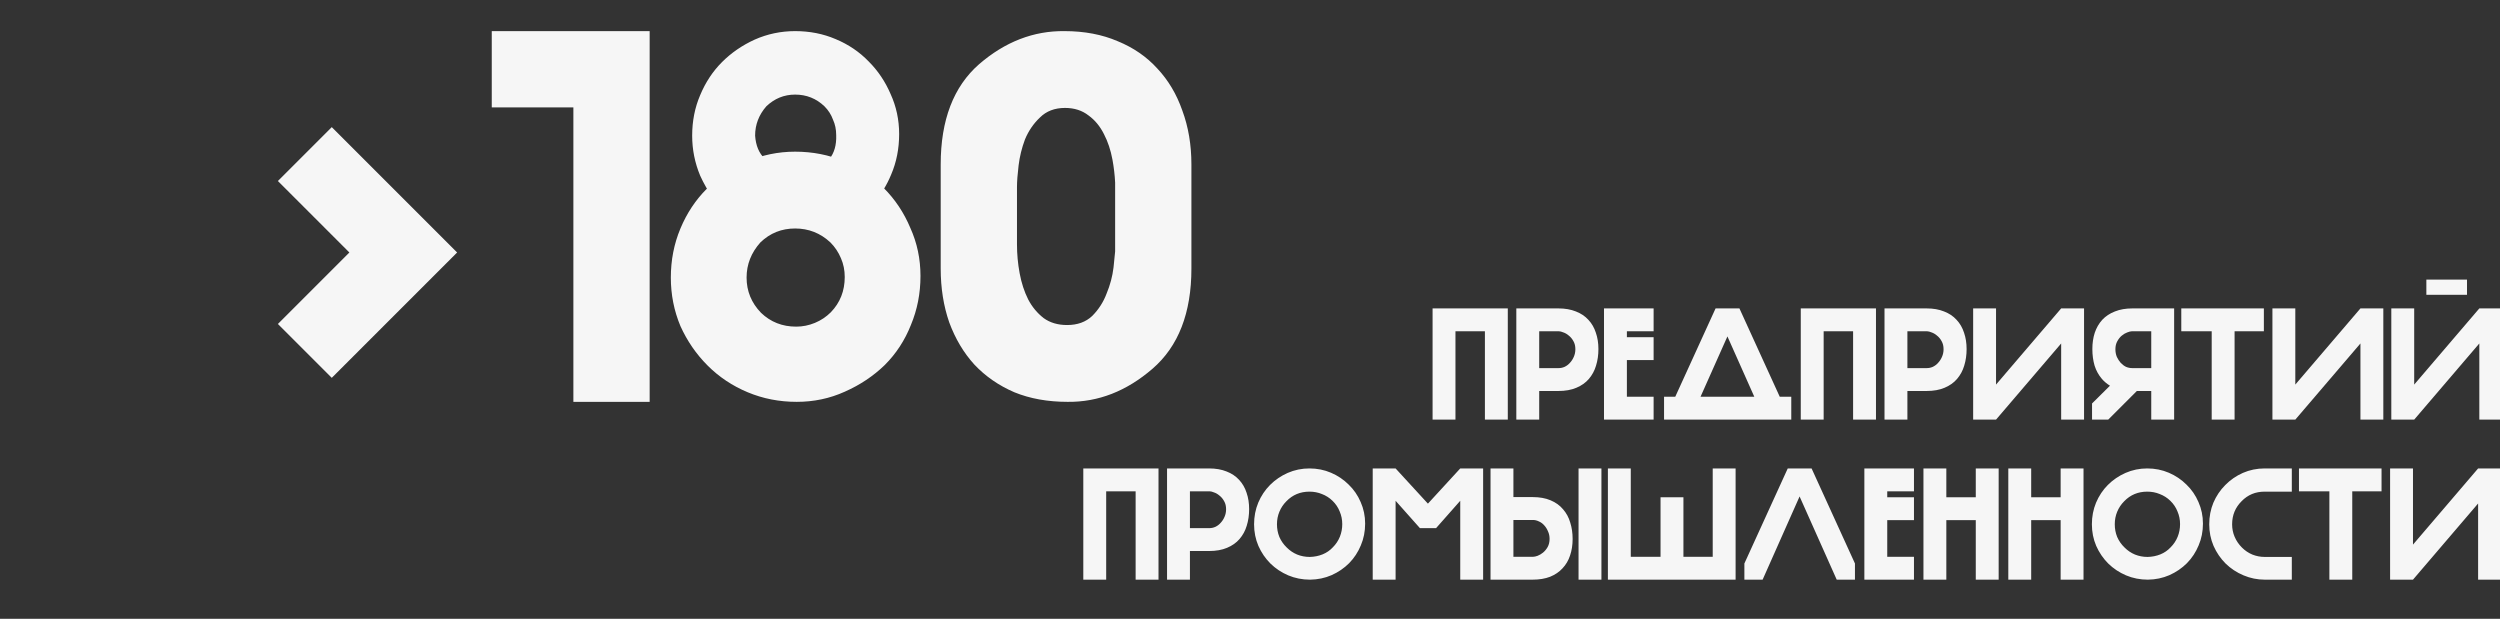 <svg width="703" height="174" viewBox="0 0 703 174" fill="none" xmlns="http://www.w3.org/2000/svg">
<rect x="0" y="0" width="703" height="174" fill="#333333" stroke="none"/>
<path d="M423.991 118H417.556V93.16H409.276V118H402.841V86.725H423.991V118ZM432.825 103.51H438.315C438.885 103.51 439.44 103.39 439.98 103.15C440.55 102.88 441.045 102.505 441.465 102.025C441.915 101.545 442.275 100.99 442.545 100.36C442.845 99.7 442.995 98.98 442.995 98.2C442.995 97.33 442.815 96.58 442.455 95.95C442.095 95.29 441.66 94.765 441.15 94.375C440.67 93.955 440.16 93.655 439.62 93.475C439.11 93.265 438.705 93.16 438.405 93.16H432.825V103.51ZM432.825 109.945V118H426.39V86.725H438.225C440.085 86.725 441.72 87.01 443.13 87.58C444.54 88.12 445.71 88.9 446.64 89.92C447.6 90.94 448.305 92.155 448.755 93.565C449.235 94.945 449.475 96.475 449.475 98.155C449.475 99.835 449.25 101.395 448.8 102.835C448.38 104.245 447.705 105.49 446.775 106.57C445.875 107.62 444.705 108.445 443.265 109.045C441.855 109.645 440.175 109.945 438.225 109.945H432.825ZM464.995 86.725V93.16H457.48V94.825H464.995V101.26H457.48V111.565H464.995V118H451.045V86.725H464.995ZM503.706 111.565V118H467.931V111.565H471.081L482.421 86.725H489.126L500.466 111.565H503.706ZM485.751 94.6L478.191 111.565H493.311L485.751 94.6ZM527.526 118H521.091V93.16H512.811V118H506.376V86.725H527.526V118ZM536.36 103.51H541.85C542.42 103.51 542.975 103.39 543.515 103.15C544.085 102.88 544.58 102.505 545 102.025C545.45 101.545 545.81 100.99 546.08 100.36C546.38 99.7 546.53 98.98 546.53 98.2C546.53 97.33 546.35 96.58 545.99 95.95C545.63 95.29 545.195 94.765 544.685 94.375C544.205 93.955 543.695 93.655 543.155 93.475C542.645 93.265 542.24 93.16 541.94 93.16H536.36V103.51ZM536.36 109.945V118H529.925V86.725H541.76C543.62 86.725 545.255 87.01 546.665 87.58C548.075 88.12 549.245 88.9 550.175 89.92C551.135 90.94 551.84 92.155 552.29 93.565C552.77 94.945 553.01 96.475 553.01 98.155C553.01 99.835 552.785 101.395 552.335 102.835C551.915 104.245 551.24 105.49 550.31 106.57C549.41 107.62 548.24 108.445 546.8 109.045C545.39 109.645 543.71 109.945 541.76 109.945H536.36ZM554.85 86.725H561.285V108.145L579.6 86.725H586.035V118H579.6V96.58L561.285 118H554.85V86.725ZM600.882 109.945L592.827 118H588.282V113.455L593.322 108.46C592.452 107.92 591.702 107.29 591.072 106.57C590.142 105.49 589.452 104.245 589.002 102.835C588.582 101.395 588.372 99.835 588.372 98.155C588.372 96.475 588.597 94.945 589.047 93.565C589.527 92.155 590.232 90.94 591.162 89.92C592.122 88.9 593.307 88.12 594.717 87.58C596.127 87.01 597.762 86.725 599.622 86.725H611.367V118H604.932V109.945H600.882ZM604.932 93.16H599.442C599.142 93.16 598.722 93.265 598.182 93.475C597.672 93.655 597.162 93.955 596.652 94.375C596.172 94.765 595.752 95.29 595.392 95.95C595.032 96.58 594.852 97.33 594.852 98.2C594.852 98.98 594.987 99.7 595.257 100.36C595.557 100.99 595.917 101.545 596.337 102.025C596.787 102.505 597.282 102.88 597.822 103.15C598.392 103.39 598.962 103.51 599.532 103.51H604.932V93.16ZM636.599 86.725V93.16H628.364V118H621.929V93.16H613.379V86.725H636.599ZM639.006 86.725H645.441V108.145L663.756 86.725H670.191V118H663.756V96.58L645.441 118H639.006V86.725ZM672.437 86.725H678.872V108.145L697.187 86.725H703.622V118H697.187V96.58L678.872 118H672.437V86.725ZM682.292 78.625H693.722V82.9H682.292V78.625ZM325.774 163H319.339V138.16H311.059V163H304.624V131.725H325.774V163ZM334.607 148.51H340.097C340.667 148.51 341.222 148.39 341.762 148.15C342.332 147.88 342.827 147.505 343.247 147.025C343.697 146.545 344.057 145.99 344.327 145.36C344.627 144.7 344.777 143.98 344.777 143.2C344.777 142.33 344.597 141.58 344.237 140.95C343.877 140.29 343.442 139.765 342.932 139.375C342.452 138.955 341.942 138.655 341.402 138.475C340.892 138.265 340.487 138.16 340.187 138.16H334.607V148.51ZM334.607 154.945V163H328.172V131.725H340.007C341.867 131.725 343.502 132.01 344.912 132.58C346.322 133.12 347.492 133.9 348.422 134.92C349.382 135.94 350.087 137.155 350.537 138.565C351.017 139.945 351.257 141.475 351.257 143.155C351.257 144.835 351.032 146.395 350.582 147.835C350.162 149.245 349.487 150.49 348.557 151.57C347.657 152.62 346.487 153.445 345.047 154.045C343.637 154.645 341.957 154.945 340.007 154.945H334.607ZM368.217 131.725C370.377 131.725 372.402 132.13 374.292 132.94C376.182 133.75 377.832 134.86 379.242 136.27C380.682 137.65 381.807 139.285 382.617 141.175C383.457 143.065 383.877 145.09 383.877 147.25C383.877 149.44 383.472 151.48 382.662 153.37C381.882 155.26 380.787 156.925 379.377 158.365C377.967 159.775 376.317 160.9 374.427 161.74C372.567 162.55 370.557 162.97 368.397 163C366.207 163 364.152 162.595 362.232 161.785C360.342 160.975 358.677 159.865 357.237 158.455C355.827 157.045 354.702 155.395 353.862 153.505C353.052 151.615 352.647 149.59 352.647 147.43C352.647 145.27 353.037 143.245 353.817 141.355C354.627 139.435 355.737 137.77 357.147 136.36C358.557 134.95 360.207 133.825 362.097 132.985C364.017 132.145 366.057 131.725 368.217 131.725ZM374.787 153.91C375.657 153.04 376.317 152.05 376.767 150.94C377.217 149.83 377.442 148.645 377.442 147.385C377.442 146.125 377.202 144.94 376.722 143.83C376.272 142.69 375.597 141.685 374.697 140.815C373.827 139.975 372.837 139.345 371.727 138.925C370.647 138.475 369.477 138.25 368.217 138.25C365.637 138.25 363.477 139.15 361.737 140.95C360.867 141.82 360.207 142.81 359.757 143.92C359.307 145 359.082 146.17 359.082 147.43C359.082 148.69 359.307 149.875 359.757 150.985C360.237 152.095 360.927 153.085 361.827 153.955C362.697 154.825 363.672 155.485 364.752 155.935C365.862 156.385 367.047 156.61 368.307 156.61C369.597 156.58 370.797 156.34 371.907 155.89C373.017 155.44 373.977 154.78 374.787 153.91ZM386.006 163V131.725H392.441L401.531 141.625L410.621 131.725H417.056V163H410.621V140.815L403.826 148.51H399.281L392.441 140.815V163H386.006ZM443.887 131.725H450.322V163H443.887V131.725ZM425.572 156.565H431.152C431.452 156.565 431.857 156.475 432.367 156.295C432.907 156.085 433.417 155.785 433.897 155.395C434.407 154.975 434.842 154.45 435.202 153.82C435.562 153.16 435.742 152.395 435.742 151.525C435.742 150.745 435.592 150.04 435.292 149.41C435.022 148.75 434.662 148.18 434.212 147.7C433.792 147.22 433.297 146.86 432.727 146.62C432.187 146.35 431.632 146.215 431.062 146.215H425.572V156.565ZM430.972 139.78C432.922 139.78 434.602 140.08 436.012 140.68C437.452 141.28 438.622 142.12 439.522 143.2C440.452 144.25 441.127 145.495 441.547 146.935C441.997 148.345 442.222 149.89 442.222 151.57C442.222 153.25 441.982 154.795 441.502 156.205C441.052 157.585 440.347 158.785 439.387 159.805C438.457 160.825 437.287 161.62 435.877 162.19C434.467 162.73 432.832 163 430.972 163H419.137V131.725H425.572V139.78H430.972ZM452.14 131.725H458.575V156.565H466.945V139.825H473.38V156.565H481.615V131.725H488.05V163H452.14V131.725ZM506.044 139.6L495.649 163H490.519V158.455L502.714 131.725H509.419L521.614 158.455V163H516.484L506.044 139.6ZM538.208 131.725V138.16H530.693V139.825H538.208V146.26H530.693V156.565H538.208V163H524.258V131.725H538.208ZM562.024 163H555.589V146.26H547.309V163H540.874V131.725H547.309V139.825H555.589V131.725H562.024V163ZM585.886 163H579.451V146.26H571.171V163H564.736V131.725H571.171V139.825H579.451V131.725H585.886V163ZM603.808 131.725C605.968 131.725 607.993 132.13 609.883 132.94C611.773 133.75 613.423 134.86 614.833 136.27C616.273 137.65 617.398 139.285 618.208 141.175C619.048 143.065 619.468 145.09 619.468 147.25C619.468 149.44 619.063 151.48 618.253 153.37C617.473 155.26 616.378 156.925 614.968 158.365C613.558 159.775 611.908 160.9 610.018 161.74C608.158 162.55 606.148 162.97 603.988 163C601.798 163 599.743 162.595 597.823 161.785C595.933 160.975 594.268 159.865 592.828 158.455C591.418 157.045 590.293 155.395 589.453 153.505C588.643 151.615 588.238 149.59 588.238 147.43C588.238 145.27 588.628 143.245 589.408 141.355C590.218 139.435 591.328 137.77 592.738 136.36C594.148 134.95 595.798 133.825 597.688 132.985C599.608 132.145 601.648 131.725 603.808 131.725ZM610.378 153.91C611.248 153.04 611.908 152.05 612.358 150.94C612.808 149.83 613.033 148.645 613.033 147.385C613.033 146.125 612.793 144.94 612.313 143.83C611.863 142.69 611.188 141.685 610.288 140.815C609.418 139.975 608.428 139.345 607.318 138.925C606.238 138.475 605.068 138.25 603.808 138.25C601.228 138.25 599.068 139.15 597.328 140.95C596.458 141.82 595.798 142.81 595.348 143.92C594.898 145 594.673 146.17 594.673 147.43C594.673 148.69 594.898 149.875 595.348 150.985C595.828 152.095 596.518 153.085 597.418 153.955C598.288 154.825 599.263 155.485 600.343 155.935C601.453 156.385 602.638 156.61 603.898 156.61C605.188 156.58 606.388 156.34 607.498 155.89C608.608 155.44 609.568 154.78 610.378 153.91ZM636.807 138.25C634.227 138.25 632.067 139.15 630.327 140.95C628.557 142.72 627.672 144.88 627.672 147.43C627.672 148.69 627.912 149.875 628.392 150.985C628.872 152.095 629.547 153.085 630.417 153.955C631.287 154.825 632.262 155.485 633.342 155.935C634.452 156.385 635.622 156.61 636.852 156.61H644.457V163H636.852C634.782 163 632.787 162.595 630.867 161.785C628.947 160.975 627.267 159.865 625.827 158.455C624.417 157.045 623.292 155.395 622.452 153.505C621.642 151.615 621.237 149.59 621.237 147.43C621.237 145.27 621.627 143.245 622.407 141.355C623.217 139.465 624.327 137.815 625.737 136.405C627.147 134.965 628.797 133.825 630.687 132.985C632.607 132.145 634.647 131.725 636.807 131.725H644.457V138.25H636.807ZM669.69 131.725V138.16H661.455V163H655.02V138.16H646.47V131.725H669.69ZM672.096 131.725H678.531V153.145L696.846 131.725H703.281V163H696.846V141.58L678.531 163H672.096V131.725Z" fill="#F6F6F6"/>
<path d="M78.145 50.9L93.295 35.75L128.545 71L113.395 86.15L78.145 50.9ZM113.395 55.85L128.545 71L93.295 106.25L78.145 91.1L113.395 55.85ZM182.683 113H161.233V30.2H138.283V8.75H182.683V113ZM223.589 42.65C228.489 42.65 233.089 43.55 237.389 45.35C241.689 47.15 245.389 49.65 248.489 52.85C251.689 56.05 254.189 59.8 255.989 64.1C257.889 68.3 258.839 72.8 258.839 77.6C258.839 82.5 257.939 87.1 256.139 91.4C254.439 95.7 251.989 99.45 248.789 102.65C245.589 105.75 241.839 108.25 237.539 110.15C233.339 112.05 228.839 113 224.039 113C219.139 113 214.539 112.1 210.239 110.3C205.939 108.5 202.189 106 198.989 102.8C195.789 99.6 193.239 95.9 191.339 91.7C189.539 87.4 188.639 82.85 188.639 78.05C188.639 73.15 189.539 68.55 191.339 64.25C193.139 59.95 195.589 56.25 198.689 53.15C201.889 49.95 205.639 47.4 209.939 45.5C214.239 43.6 218.789 42.65 223.589 42.65ZM233.639 87.8C236.239 85.1 237.539 81.8 237.539 77.9C237.539 76 237.189 74.25 236.489 72.65C235.789 70.95 234.789 69.45 233.489 68.15C230.689 65.55 227.389 64.25 223.589 64.25C219.789 64.25 216.539 65.55 213.839 68.15C211.239 71.05 209.939 74.35 209.939 78.05C209.939 81.85 211.289 85.15 213.989 87.95C216.689 90.55 219.989 91.85 223.889 91.85C225.689 91.85 227.439 91.5 229.139 90.8C230.839 90.1 232.339 89.1 233.639 87.8ZM233.189 44.75C234.589 43.05 235.239 40.8 235.139 38C235.139 36.4 234.839 34.95 234.239 33.65C233.739 32.25 232.939 31 231.839 29.9C229.539 27.7 226.789 26.6 223.589 26.6C220.489 26.6 217.789 27.7 215.489 29.9C213.389 32.3 212.339 35.05 212.339 38.15C212.539 40.95 213.439 43.1 215.039 44.6L200.489 55.7C199.089 53.7 197.889 51.6 196.889 49.4C195.389 45.8 194.639 42.05 194.639 38.15C194.639 34.05 195.389 30.25 196.889 26.75C198.389 23.15 200.439 20.05 203.039 17.45C205.639 14.85 208.689 12.75 212.189 11.15C215.789 9.55 219.589 8.75 223.589 8.75C227.689 8.75 231.489 9.5 234.989 11C238.589 12.5 241.689 14.6 244.289 17.3C246.889 19.9 248.939 22.95 250.439 26.45C252.039 29.95 252.839 33.7 252.839 37.7C252.839 41.8 252.089 45.6 250.589 49.1C249.389 52 247.839 54.55 245.939 56.75L233.189 44.75ZM335.025 75.5C335.025 88 331.375 97.4 324.075 103.7C316.775 110 308.825 113.1 300.225 113C294.625 113 289.625 112.1 285.225 110.3C280.825 108.4 277.075 105.8 273.975 102.5C270.975 99.2 268.625 95.25 266.925 90.65C265.325 86.05 264.525 81 264.525 75.5V46.25C264.525 33.75 268.125 24.35 275.325 18.05C282.625 11.75 290.625 8.65 299.325 8.75C304.925 8.75 309.925 9.7 314.325 11.6C318.725 13.4 322.425 15.95 325.425 19.25C328.525 22.55 330.875 26.5 332.475 31.1C334.175 35.7 335.025 40.75 335.025 46.25V75.5ZM286.725 76.85C287.225 79.55 288.025 82 289.125 84.2C290.225 86.3 291.675 88.05 293.475 89.45C295.275 90.75 297.475 91.4 300.075 91.4C302.975 91.4 305.325 90.55 307.125 88.85C308.925 87.05 310.275 84.95 311.175 82.55C312.175 80.15 312.825 77.7 313.125 75.2C313.325 73.4 313.475 71.9 313.575 70.7V51.35C313.475 49.25 313.225 47.1 312.825 44.9C312.325 42.2 311.525 39.8 310.425 37.7C309.325 35.5 307.875 33.75 306.075 32.45C304.275 31.05 302.075 30.35 299.475 30.35C296.575 30.35 294.225 31.25 292.425 33.05C290.625 34.75 289.225 36.8 288.225 39.2C287.325 41.6 286.725 44.05 286.425 46.55C286.125 49.05 285.975 51.05 285.975 52.55V68.75C285.975 71.45 286.225 74.15 286.725 76.85Z" fill="#F6F6F6"/>
</svg>
